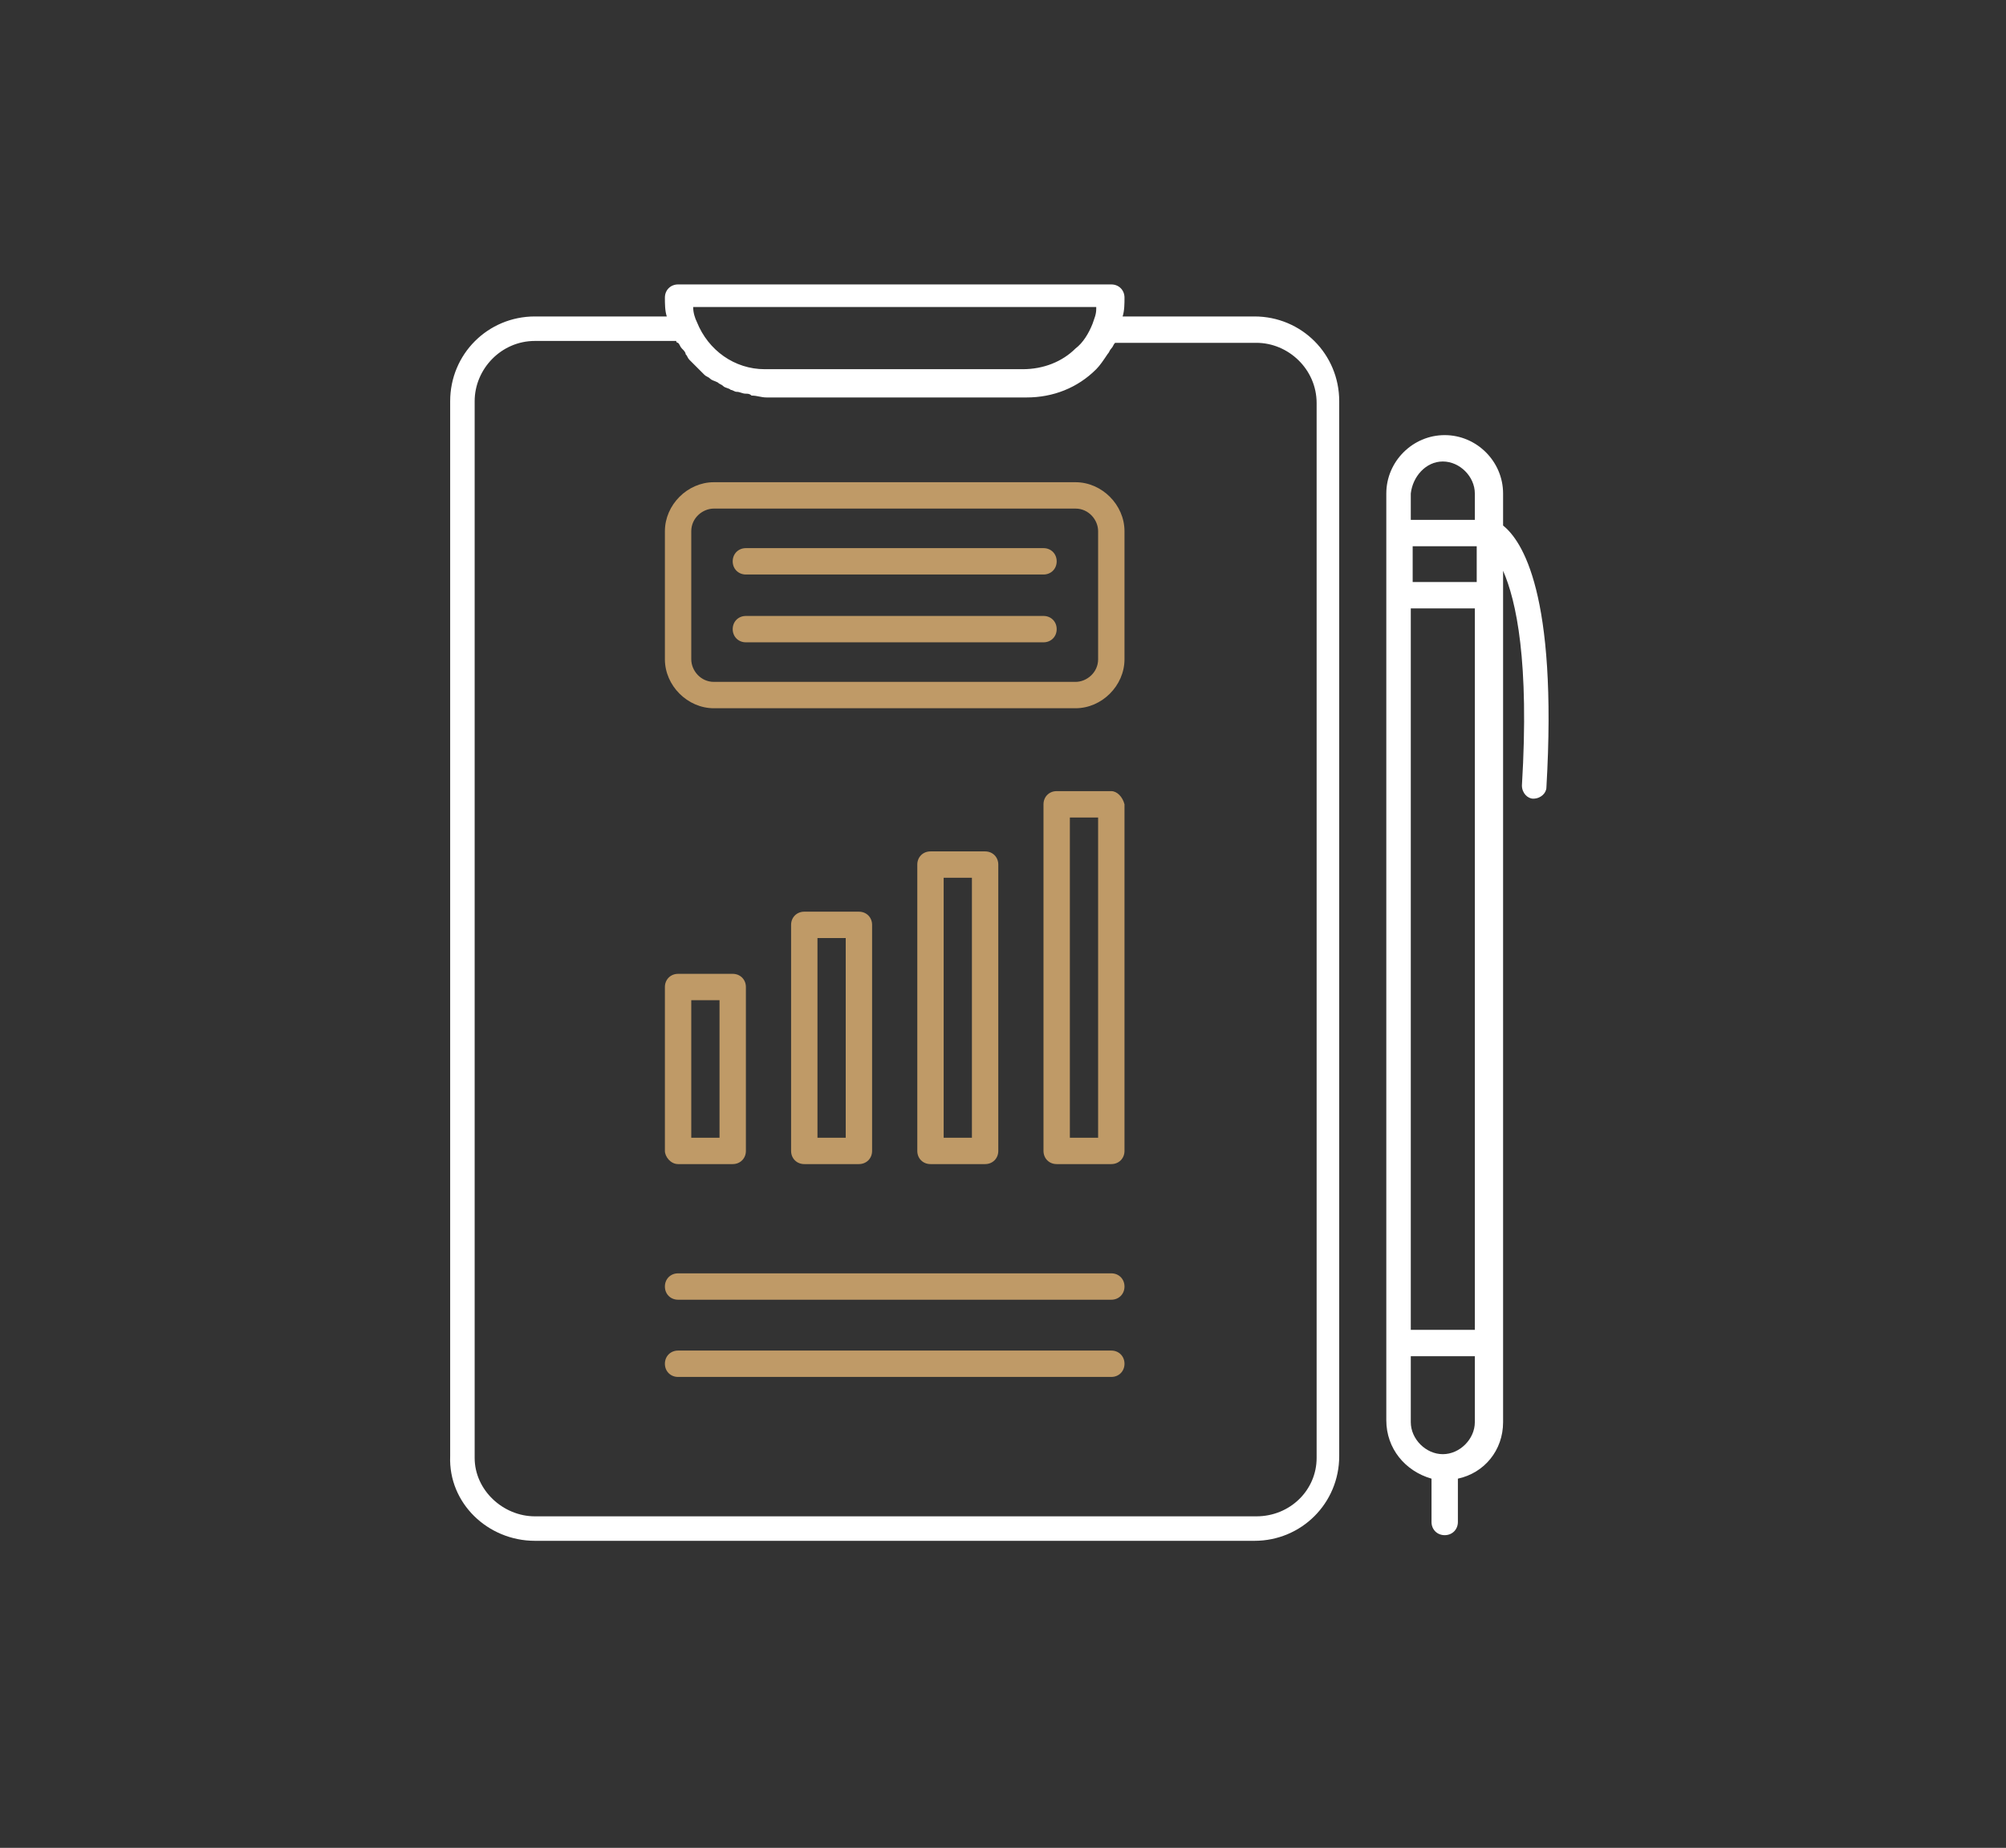 <?xml version="1.0" encoding="utf-8"?>
<!-- Generator: Adobe Illustrator 25.0.0, SVG Export Plug-In . SVG Version: 6.00 Build 0)  -->
<svg version="1.1" id="Ebene_1" xmlns="http://www.w3.org/2000/svg" xmlns:xlink="http://www.w3.org/1999/xlink" x="0px" y="0px"
	 viewBox="0 0 106.5 98.1" style="enable-background:new 0 0 106.5 98.1;" xml:space="preserve">
<rect x="0" y="0" width="106.5" height="98.1" fill="#333333" stroke="none"/>
<style type="text/css">
	.st0{fill:#FFFFFF;}
	.st1{fill:#BF9A67;}
</style>
<path class="st0" d="M28.4,81.8h38.2c2.5,0,4.5-2,4.5-4.5v-56c0-2.5-2-4.5-4.5-4.5h-7c0.1-0.3,0.1-0.7,0.1-1c0-0.4-0.3-0.7-0.7-0.7
	H36c-0.4,0-0.7,0.3-0.7,0.7c0,0.3,0,0.7,0.1,1h-7c-2.5,0-4.5,2-4.5,4.5v56C23.8,79.8,25.9,81.8,28.4,81.8z M58.2,16.4
	c0,0.3-0.1,0.5-0.2,0.8c-0.2,0.5-0.5,1-0.9,1.3c-0.7,0.7-1.7,1.1-2.8,1.1H40.6c-1.6,0-3-1-3.6-2.5c-0.1-0.2-0.2-0.5-0.2-0.8h21.4
	V16.4z M25.2,21.3c0-1.7,1.4-3.2,3.2-3.2h7.5c0,0.1,0.1,0.1,0.1,0.1c0.1,0.1,0.1,0.2,0.2,0.3c0.1,0.1,0.2,0.2,0.2,0.3
	c0.1,0.1,0.1,0.2,0.2,0.3c0.1,0.1,0.2,0.2,0.3,0.3c0.1,0.1,0.2,0.2,0.2,0.2c0.1,0.1,0.2,0.2,0.3,0.3c0.1,0.1,0.2,0.1,0.3,0.2
	s0.2,0.1,0.4,0.2c0.1,0.1,0.2,0.1,0.3,0.2s0.3,0.1,0.4,0.2c0.1,0,0.2,0.1,0.3,0.1c0.2,0,0.3,0.1,0.5,0.1c0.1,0,0.2,0,0.3,0.1
	c0.3,0,0.5,0.1,0.8,0.1h13.8c1.4,0,2.7-0.5,3.7-1.5c0.2-0.2,0.4-0.5,0.6-0.8c0.1-0.1,0.1-0.2,0.2-0.3c0.1-0.1,0.1-0.2,0.2-0.3h7.5
	c1.7,0,3.2,1.4,3.2,3.2v56c0,1.7-1.4,3.1-3.2,3.1H28.4c-1.7,0-3.2-1.4-3.2-3.1V21.3z"/>
<path class="st1" d="M37.9,37.6h19.2c1.4,0,2.6-1.2,2.6-2.6v-6.8c0-1.4-1.2-2.6-2.6-2.6H37.9c-1.4,0-2.6,1.2-2.6,2.6V35
	C35.3,36.4,36.5,37.6,37.9,37.6z M36.7,28.2c0-0.7,0.6-1.2,1.2-1.2h19.2c0.7,0,1.2,0.6,1.2,1.2V35c0,0.7-0.6,1.2-1.2,1.2H37.9
	c-0.7,0-1.2-0.6-1.2-1.2V28.2z"/>
<path class="st1" d="M39.6,30.5h15.8c0.4,0,0.7-0.3,0.7-0.7c0-0.4-0.3-0.7-0.7-0.7H39.6c-0.4,0-0.7,0.3-0.7,0.7S39.2,30.5,39.6,30.5
	z"/>
<path class="st1" d="M39.6,34.1h15.8c0.4,0,0.7-0.3,0.7-0.7c0-0.4-0.3-0.7-0.7-0.7H39.6c-0.4,0-0.7,0.3-0.7,0.7S39.2,34.1,39.6,34.1
	z"/>
<path class="st1" d="M36,61.8h2.9c0.4,0,0.7-0.3,0.7-0.7v-8.7c0-0.4-0.3-0.7-0.7-0.7H36c-0.4,0-0.7,0.3-0.7,0.7v8.7
	C35.3,61.4,35.6,61.8,36,61.8z M36.7,53.1h1.5v7.3h-1.5V53.1z"/>
<path class="st1" d="M42.7,48.4c-0.4,0-0.7,0.3-0.7,0.7v12c0,0.4,0.3,0.7,0.7,0.7h2.9c0.4,0,0.7-0.3,0.7-0.7v-12
	c0-0.4-0.3-0.7-0.7-0.7H42.7z M44.9,60.4h-1.5V49.8h1.5V60.4z"/>
<path class="st1" d="M49.4,45.2c-0.4,0-0.7,0.3-0.7,0.7v15.2c0,0.4,0.3,0.7,0.7,0.7h2.9c0.4,0,0.7-0.3,0.7-0.7V45.9
	c0-0.4-0.3-0.7-0.7-0.7H49.4z M51.6,60.4h-1.5V46.6h1.5V60.4z"/>
<path class="st1" d="M59,42h-2.9c-0.4,0-0.7,0.3-0.7,0.7v18.4c0,0.4,0.3,0.7,0.7,0.7H59c0.4,0,0.7-0.3,0.7-0.7V42.7
	C59.6,42.3,59.3,42,59,42z M58.3,60.4h-1.5v-17h1.5V60.4z"/>
<path class="st1" d="M36,69h23c0.4,0,0.7-0.3,0.7-0.7c0-0.4-0.3-0.7-0.7-0.7H36c-0.4,0-0.7,0.3-0.7,0.7C35.3,68.7,35.6,69,36,69z"/>
<path class="st1" d="M36,73.1h23c0.4,0,0.7-0.3,0.7-0.7c0-0.4-0.3-0.7-0.7-0.7H36c-0.4,0-0.7,0.3-0.7,0.7
	C35.3,72.8,35.6,73.1,36,73.1z"/>
<path class="st0" d="M76,78.5v2.3c0,0.4,0.3,0.7,0.7,0.7s0.7-0.3,0.7-0.7v-2.3c1.4-0.3,2.4-1.5,2.4-3v-4.1V36.9v-5.3v-1.3
	c0.7,1.6,1.4,4.8,1,11.4c0,0.4,0.3,0.7,0.6,0.7l0,0c0.4,0,0.7-0.3,0.7-0.6c0.6-10.3-1.3-13.1-2.3-13.9v-1.7c0-1.7-1.4-3.1-3.1-3.1
	s-3.1,1.4-3.1,3.1v2.1v3.3v39.7v4.1C73.6,76.9,74.6,78.1,76,78.5z M75,29h3.4v1.9H75V29z M78.3,32.3v4.6v33.7h-3.4V32.3H78.3z
	 M78.3,75.5c0,0.9-0.8,1.7-1.7,1.7s-1.7-0.8-1.7-1.7V72h3.4C78.3,72,78.3,75.5,78.3,75.5z M76.6,24.5c0.9,0,1.7,0.8,1.7,1.7v1.4
	h-3.4v-1.4C75,25.3,75.7,24.5,76.6,24.5z"/>
</svg>
